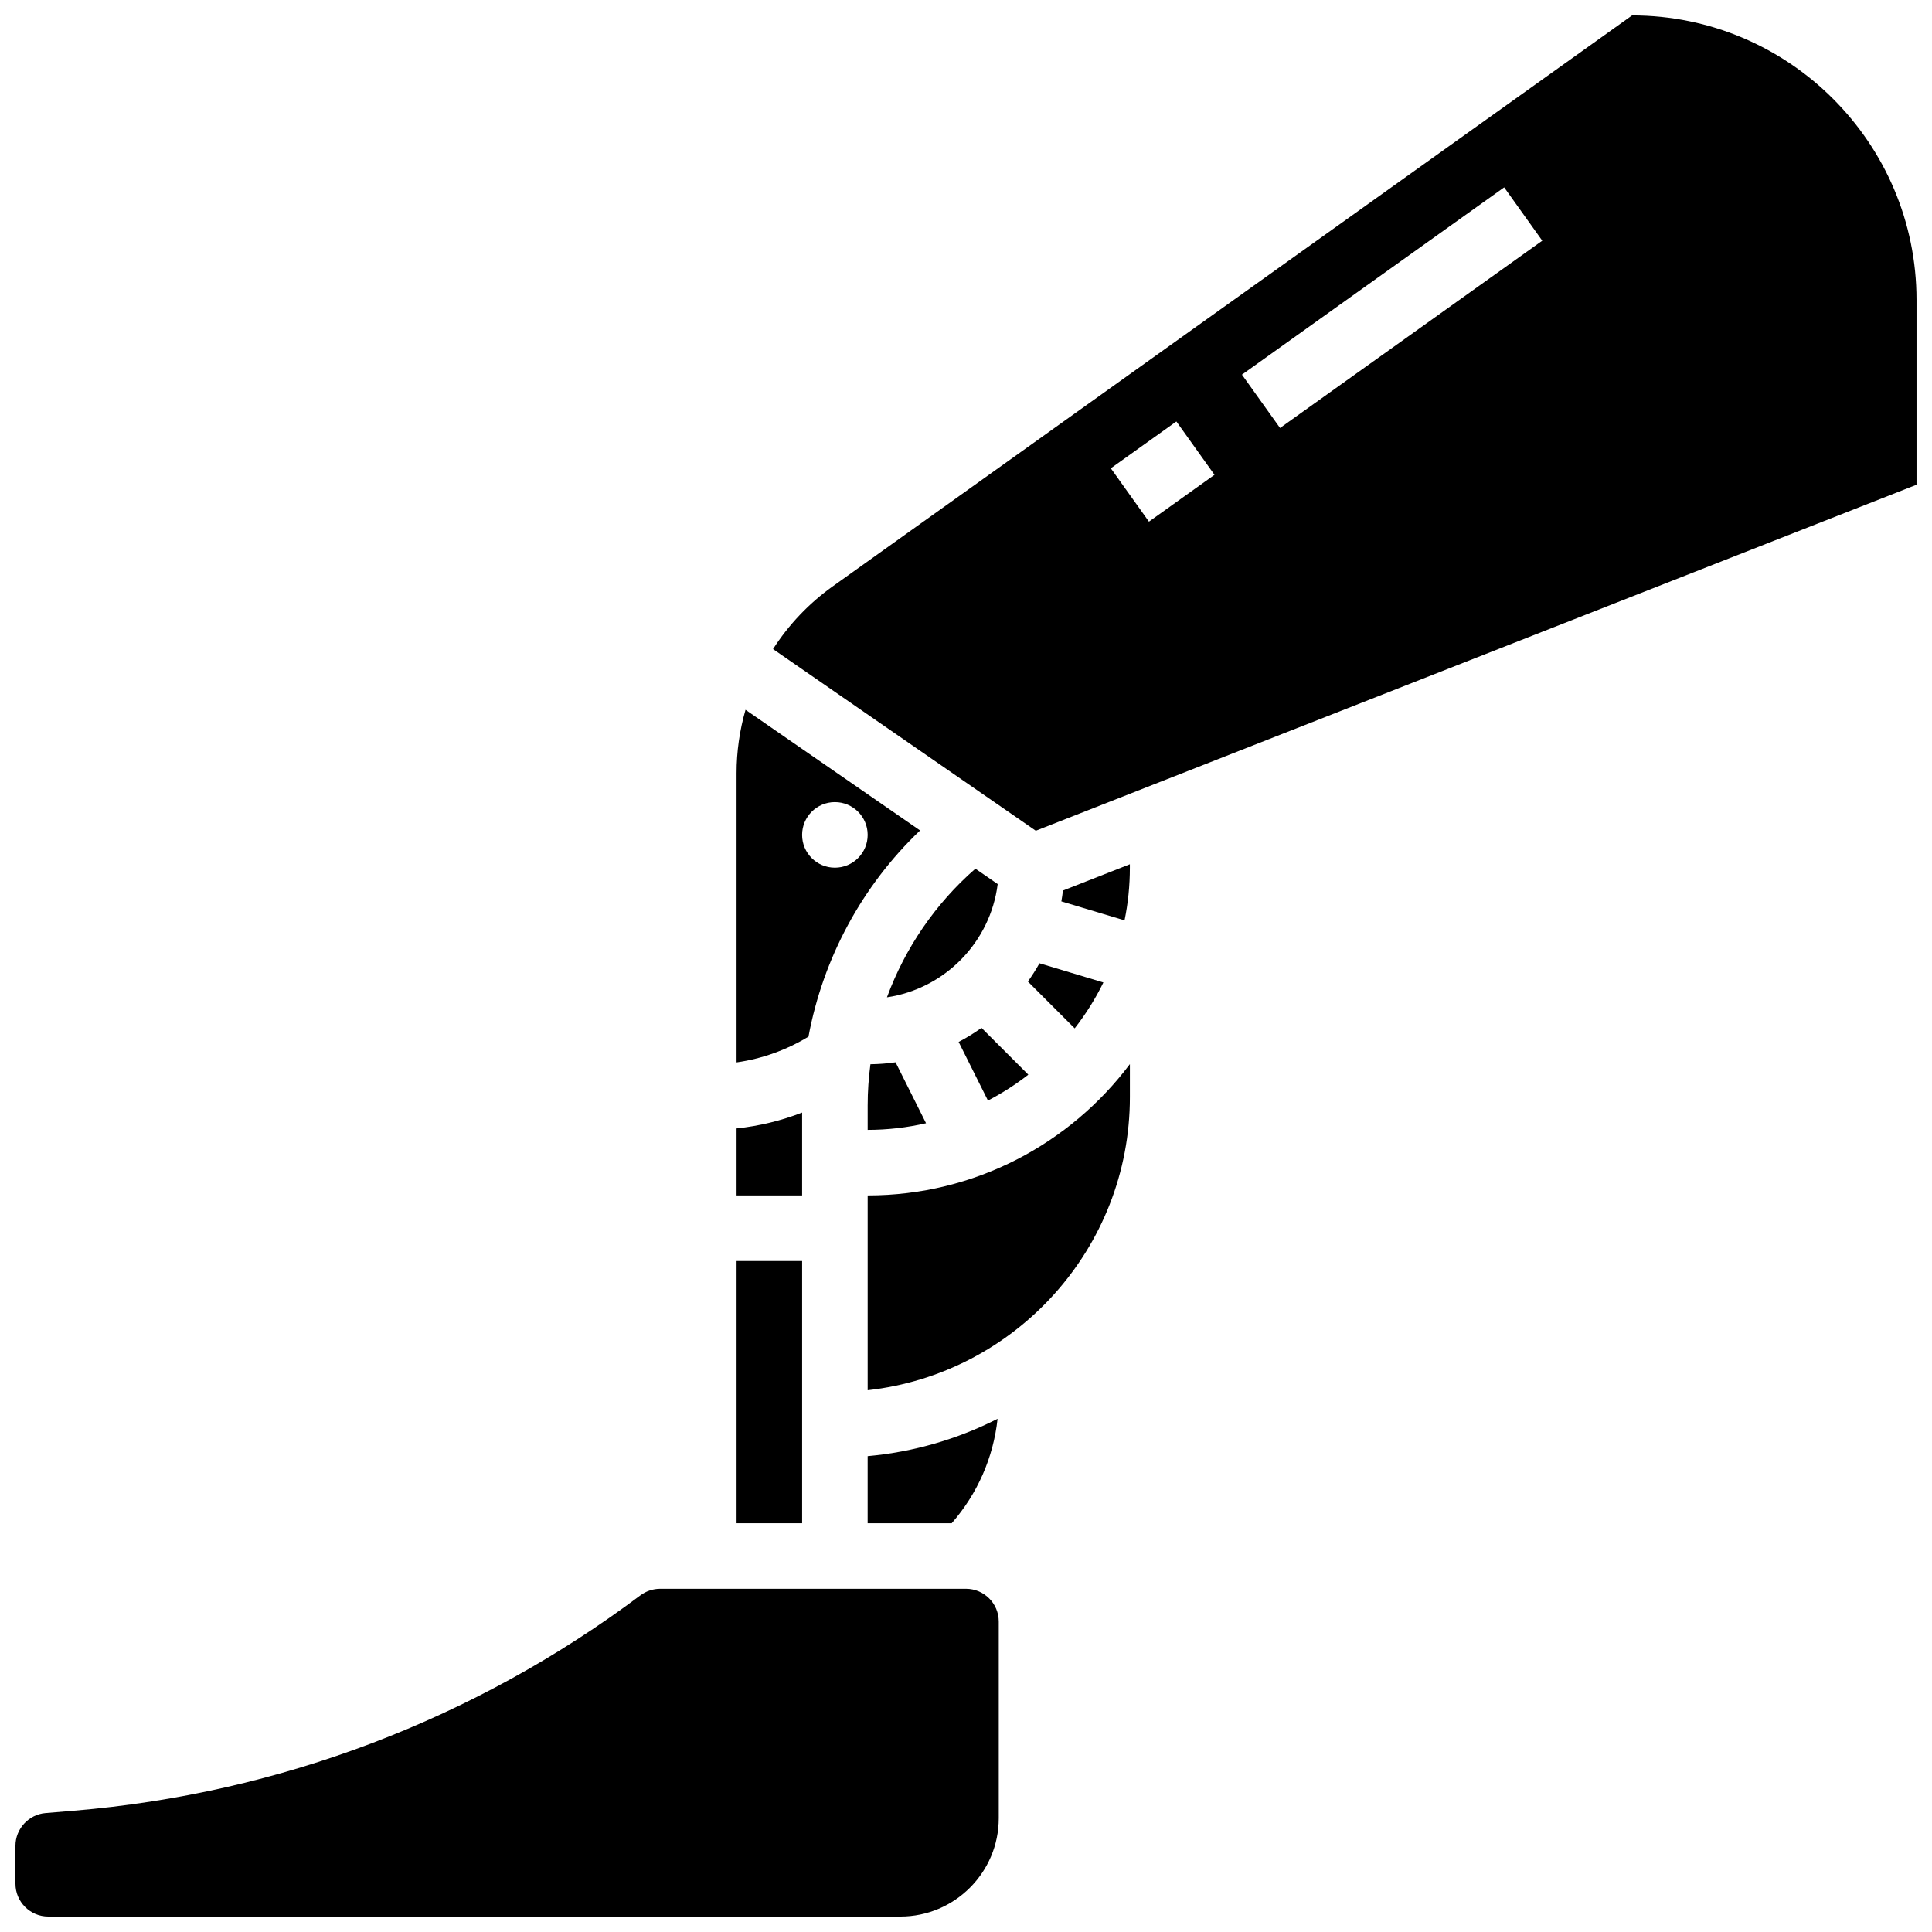 <?xml version="1.0" encoding="UTF-8"?>
<!-- Uploaded to: SVG Repo, www.svgrepo.com, Generator: SVG Repo Mixer Tools -->
<svg width="800px" height="800px" version="1.1" viewBox="144 144 512 512" xmlns="http://www.w3.org/2000/svg">
 <defs>
  <clipPath id="b">
   <path d="m348 148.09h303.9v216.91h-303.9z"/>
  </clipPath>
  <clipPath id="a">
   <path d="m148.09 565h260.91v86.902h-260.91z"/>
  </clipPath>
 </defs>
 <path d="m373.94 436.88v6.547c5.316 0 10.488-0.621 15.469-1.758l-8.074-16.148c-2.18 0.312-4.406 0.484-6.664 0.516-0.477 3.578-0.73 7.199-0.73 10.844z"/>
 <path d="m379.05 408.3c15.32-2.273 27.406-14.582 29.348-30.008l-5.906-4.082c-10.605 9.254-18.641 21.043-23.441 34.09z"/>
 <path d="m436.41 404.36-16.941-5.082c-0.934 1.672-1.961 3.285-3.07 4.84l12.406 12.406c2.93-3.769 5.492-7.84 7.606-12.164z"/>
 <path d="m387.83 364.08-46.258-31.98c-1.559 5.406-2.375 11.059-2.375 16.801v76.645c6.746-0.961 13.199-3.269 19.059-6.828 3.856-20.773 14.223-40.004 29.574-54.637zm-22.578-7.512c4.797 0 8.688 3.891 8.688 8.688s-3.891 8.688-8.688 8.688-8.688-3.891-8.688-8.688 3.891-8.688 8.688-8.688z"/>
 <path d="m398.05 420.12 7.766 15.535c3.781-1.961 7.356-4.258 10.695-6.856l-12.402-12.406c-1.93 1.375-3.949 2.621-6.059 3.727z"/>
 <path d="m356.57 438.84c-5.562 2.16-11.391 3.574-17.371 4.203v17.762h17.371z"/>
 <path d="m408.37 520c-10.516 5.34-22.141 8.785-34.434 9.898v17.773h22.277c6.832-7.82 11.035-17.402 12.156-27.672z"/>
 <path d="m425.27 382.88 16.746 5.023c0.926-4.508 1.41-9.18 1.41-13.961v-0.906l-17.738 6.969c-0.109 0.969-0.25 1.926-0.418 2.875z"/>
 <path d="m339.2 478.18h17.371v69.492h-17.371z"/>
 <g clip-path="url(#b)">
  <path d="m576.51 148.09-211.86 151.32c-6.348 4.535-11.676 10.195-15.789 16.602l69.637 48.145 233.4-91.695v-48.98c0-41.574-33.82-75.395-75.391-75.395zm-128.03 134.15-10.098-14.137 17.371-12.41 10.098 14.137zm34.746-24.816-10.098-14.137 69.492-49.637 10.098 14.137z"/>
 </g>
 <g clip-path="url(#a)">
  <path d="m400 565.04h-81.074c-1.867 0-3.719 0.617-5.211 1.738-43.738 32.805-95.656 52.543-150.14 57.082l-7.516 0.625c-4.465 0.375-7.965 4.176-7.965 8.66v10.074c0 4.789 3.898 8.688 8.688 8.688h225.84c14.367 0 26.059-11.691 26.059-26.059v-52.117c0-4.793-3.894-8.691-8.684-8.691z"/>
 </g>
 <path d="m373.94 460.8v51.625c39.031-4.336 69.492-37.512 69.492-77.684v-8.746c-15.859 21.117-41.105 34.805-69.492 34.805z"/>
</svg>